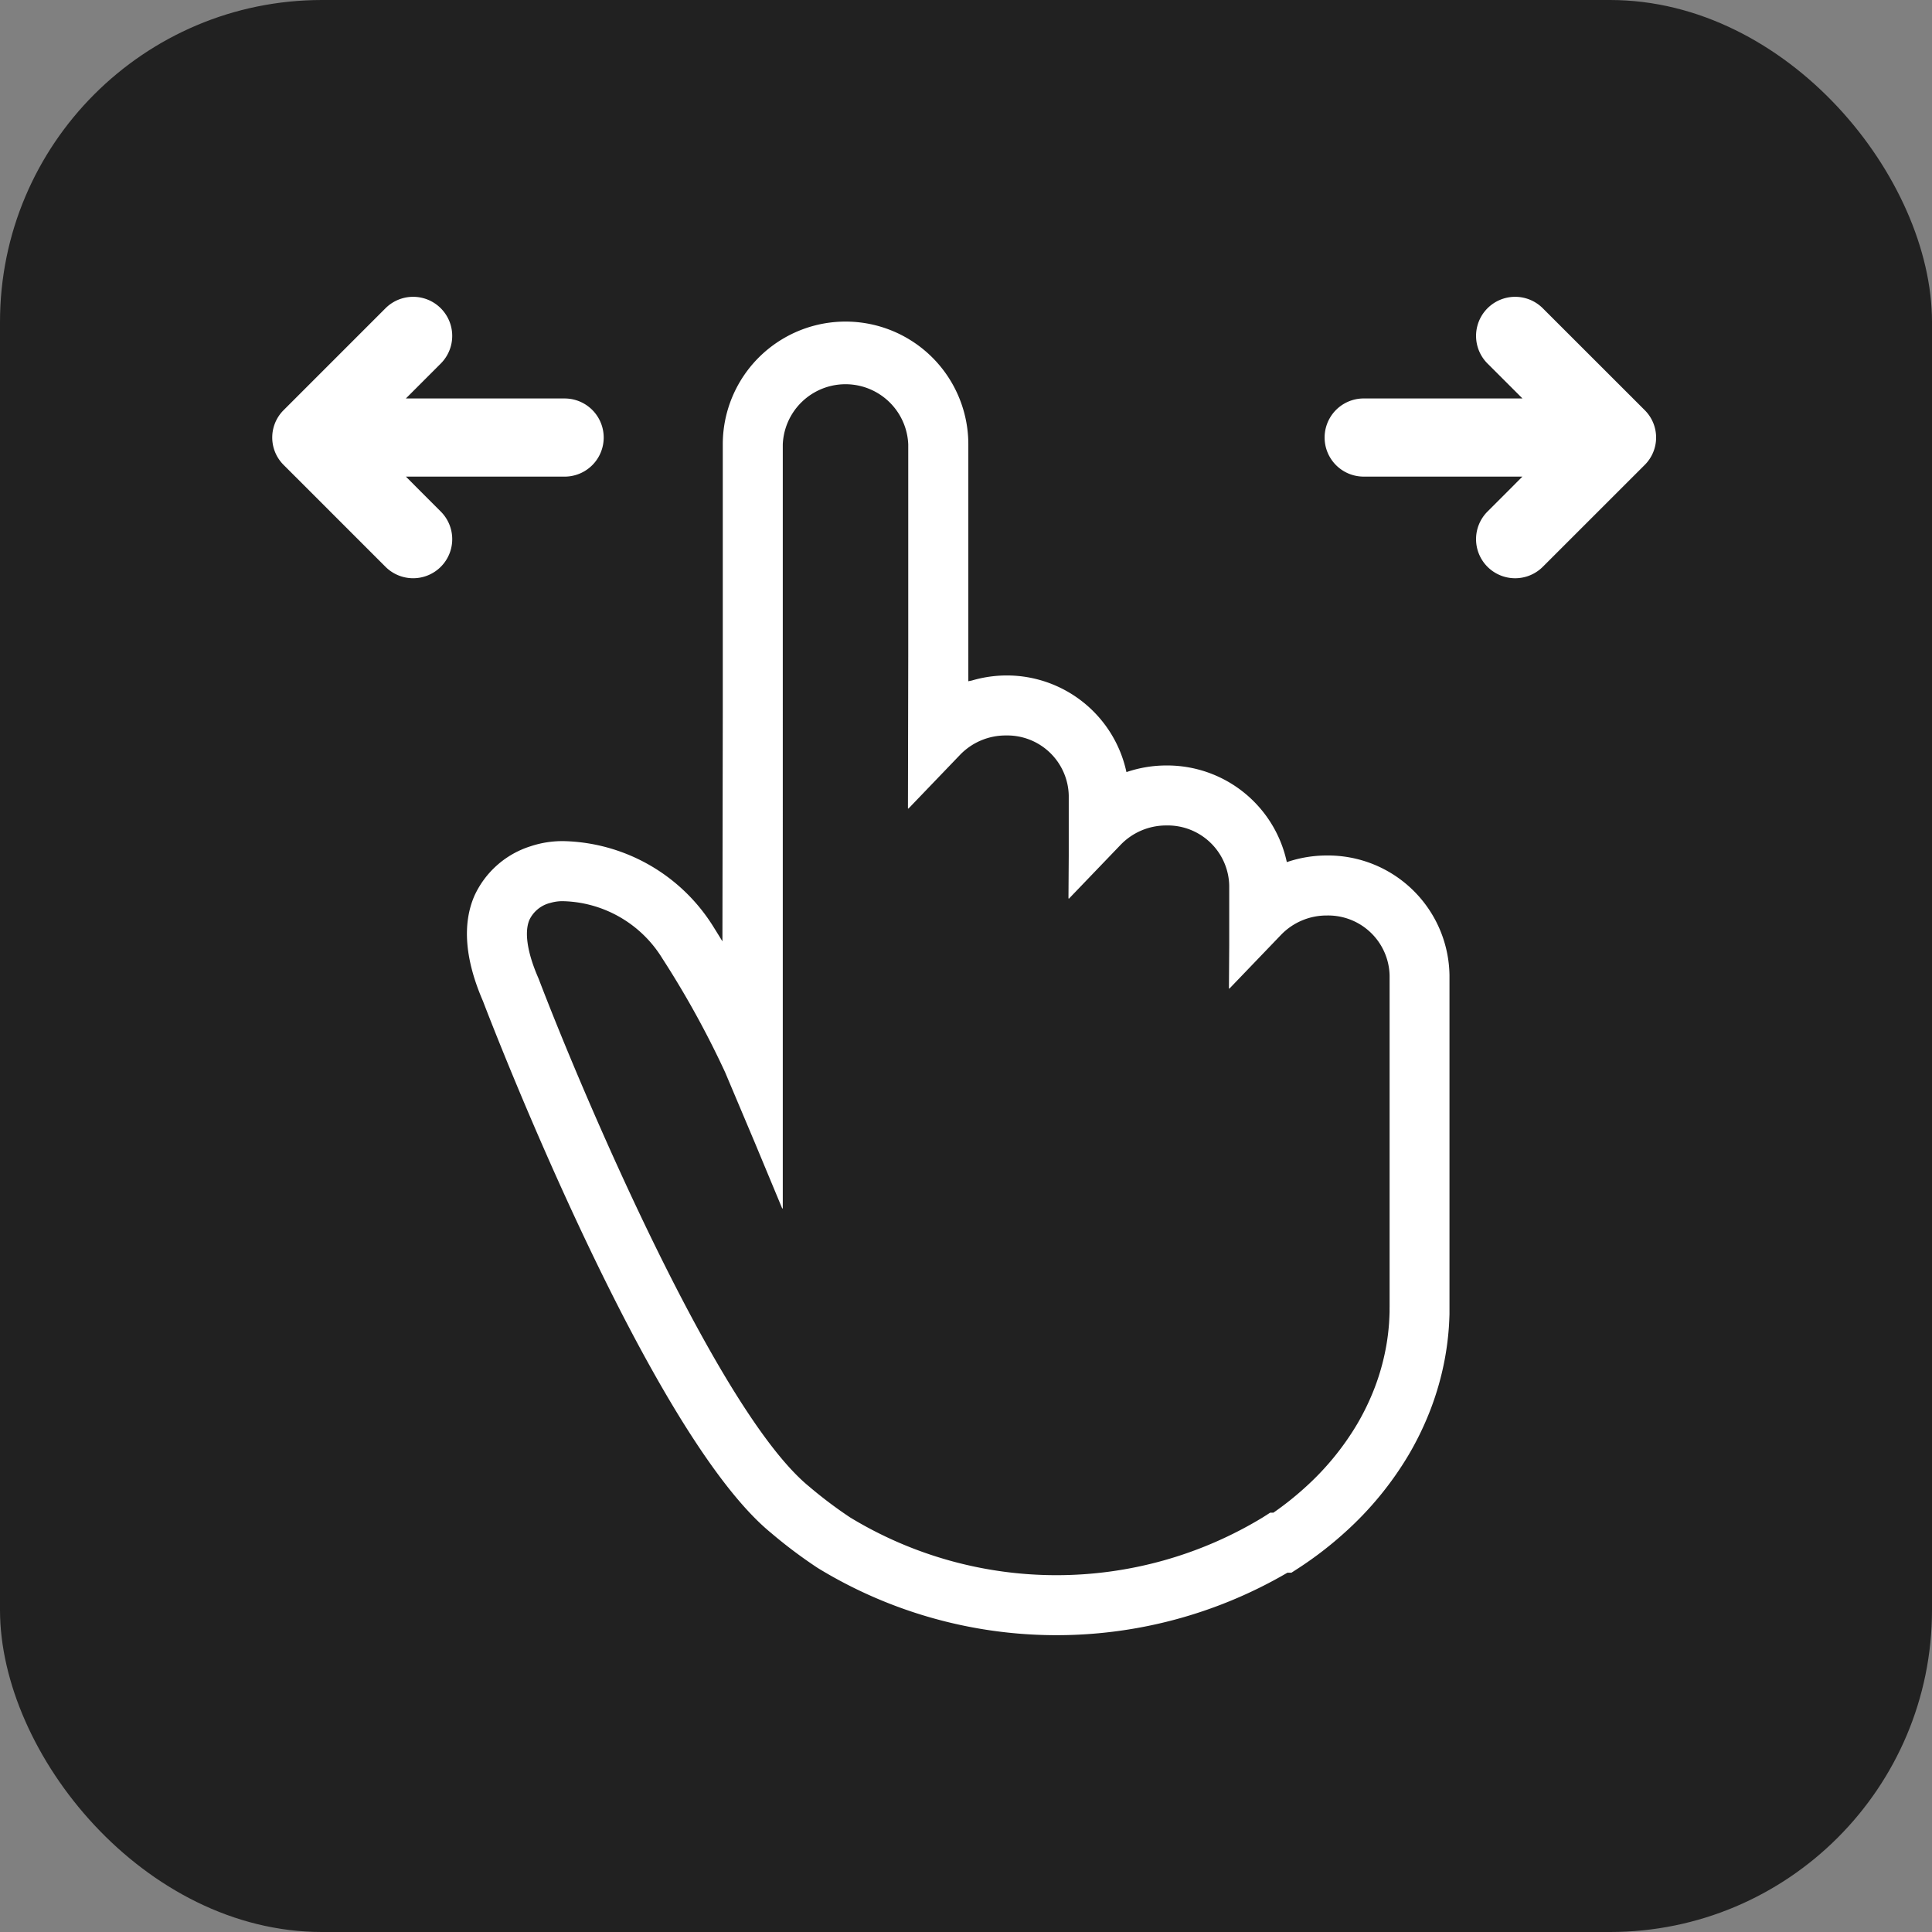 <svg xmlns="http://www.w3.org/2000/svg" width="120" height="120" viewBox="0 0 120 120">
  <rect x="0" y="0" width="120" height="120" fill="#808080" stroke="none"/>
  <g id="Group_825" data-name="Group 825" transform="translate(-289 -18229)">
    <rect id="Rectangle_791" data-name="Rectangle 791" width="120" height="120" rx="20" transform="translate(289 18229)" fill="#212121"/>
    <g id="Group_824" data-name="Group 824" transform="translate(305.911 18247.436)">
      <g id="Group_823" data-name="Group 823" transform="translate(0 0)">
        <g id="汎用的な矢印のアイコン素材_2_下向き" data-name="汎用的な矢印のアイコン素材 2 下向き" transform="translate(20.586 0) rotate(90)">
          <path id="Path_6" data-name="Path 6" d="M16.77,10.12a2.426,2.426,0,0,0-3.433,0l-1.275,1.275-.894.889V2.427a2.427,2.427,0,1,0-4.854,0v5.8l0,4.062L4.144,10.12A2.427,2.427,0,1,0,.711,13.553L7.04,19.882a2.4,2.4,0,0,0,3.4,0l6.329-6.329A2.43,2.43,0,0,0,16.77,10.12Z" transform="translate(0 0)" fill="#fff"/>
        </g>
        <g id="汎用的な矢印のアイコン素材_2_下向き-2" data-name="汎用的な矢印のアイコン素材 2 下向き" transform="translate(85.947 0) rotate(90)">
          <path id="Path_6-2" data-name="Path 6" d="M16.77,10.466a2.426,2.426,0,0,1-3.433,0L12.062,9.191,11.167,8.3v9.857a2.427,2.427,0,1,1-4.854,0v-5.8l0-4.062L4.144,10.466A2.427,2.427,0,1,1,.711,7.033L7.04.7a2.4,2.4,0,0,1,3.4,0L16.77,7.033A2.43,2.43,0,0,1,16.77,10.466Z" transform="translate(0 0)" fill="#fff"/>
        </g>
      </g>
      <g id="手のカーソルアイコン素材_2" data-name="手のカーソルアイコン素材 2" transform="translate(12.091 1.708)">
        <path id="Path_389" data-name="Path 389" d="M117.516,32.992a7.691,7.691,0,0,0-2.446.4l-.037.009a7.6,7.6,0,0,0-7.479-6,7.684,7.684,0,0,0-2.445.4l-.037.009a7.6,7.6,0,0,0-7.479-6,7.688,7.688,0,0,0-2.115.312c-.076.019-.151.027-.226.049V7.456A7.626,7.626,0,0,0,80,7.456V24.135l-.022,14.19q-.272-.446-.567-.917A11.258,11.258,0,0,0,70.151,32.1a6.232,6.232,0,0,0-2.1.323A5.724,5.724,0,0,0,64.572,35.5c-.762,1.763-.583,3.961.532,6.535C65.7,43.6,75.48,68.923,83,75.069a29.74,29.74,0,0,0,2.9,2.178,28.435,28.435,0,0,0,29.17.293h.249l.465-.3a22.849,22.849,0,0,0,2.885-2.229A20.675,20.675,0,0,0,122.6,70.22a19,19,0,0,0,1.372-2.85,17.975,17.975,0,0,0,.866-3.062,17.586,17.586,0,0,0,.262-2.036c.017-.263.029-.529.037-.8,0-.147,0-.29,0-.432v-20.6A7.548,7.548,0,0,0,117.516,32.992Zm3.9,28.052c0,.1,0,.207,0,.315-.007.225-.018.45-.031.665a13.68,13.68,0,0,1-.206,1.594,14.228,14.228,0,0,1-.686,2.425,15.258,15.258,0,0,1-1.1,2.282,16.927,16.927,0,0,1-3.227,3.923,19.036,19.036,0,0,1-1.967,1.564h-.2l-.458.292a24.679,24.679,0,0,1-25.635,0,27.158,27.158,0,0,1-2.545-1.919C79.689,67.549,71.319,47.864,68.571,40.67l-.033-.081c-.681-1.561-.875-2.842-.545-3.605a1.956,1.956,0,0,1,1.318-1.052,2.615,2.615,0,0,1,.839-.1,7.446,7.446,0,0,1,6.1,3.56,57.625,57.625,0,0,1,3.895,7.064l1.857,4.4,1.7,4.086V54.88l.025.06V7.456a3.9,3.9,0,0,1,7.793,0V20.61l-.019,9.464.019-.019v.037l3.208-3.342a3.927,3.927,0,0,1,2.861-1.213,3.82,3.82,0,0,1,3.9,3.728V33l-.018,2.667.018-.019v.037L104.7,32.34a3.924,3.924,0,0,1,2.856-1.213,3.819,3.819,0,0,1,3.9,3.728v3.711l-.018,2.689.018-.019v.037l3.208-3.341a3.927,3.927,0,0,1,2.861-1.213,3.817,3.817,0,0,1,3.893,3.728v20.6Z" transform="translate(-64.109)" fill="#fff"/>
      </g>
    </g>
  </g>
</svg>
